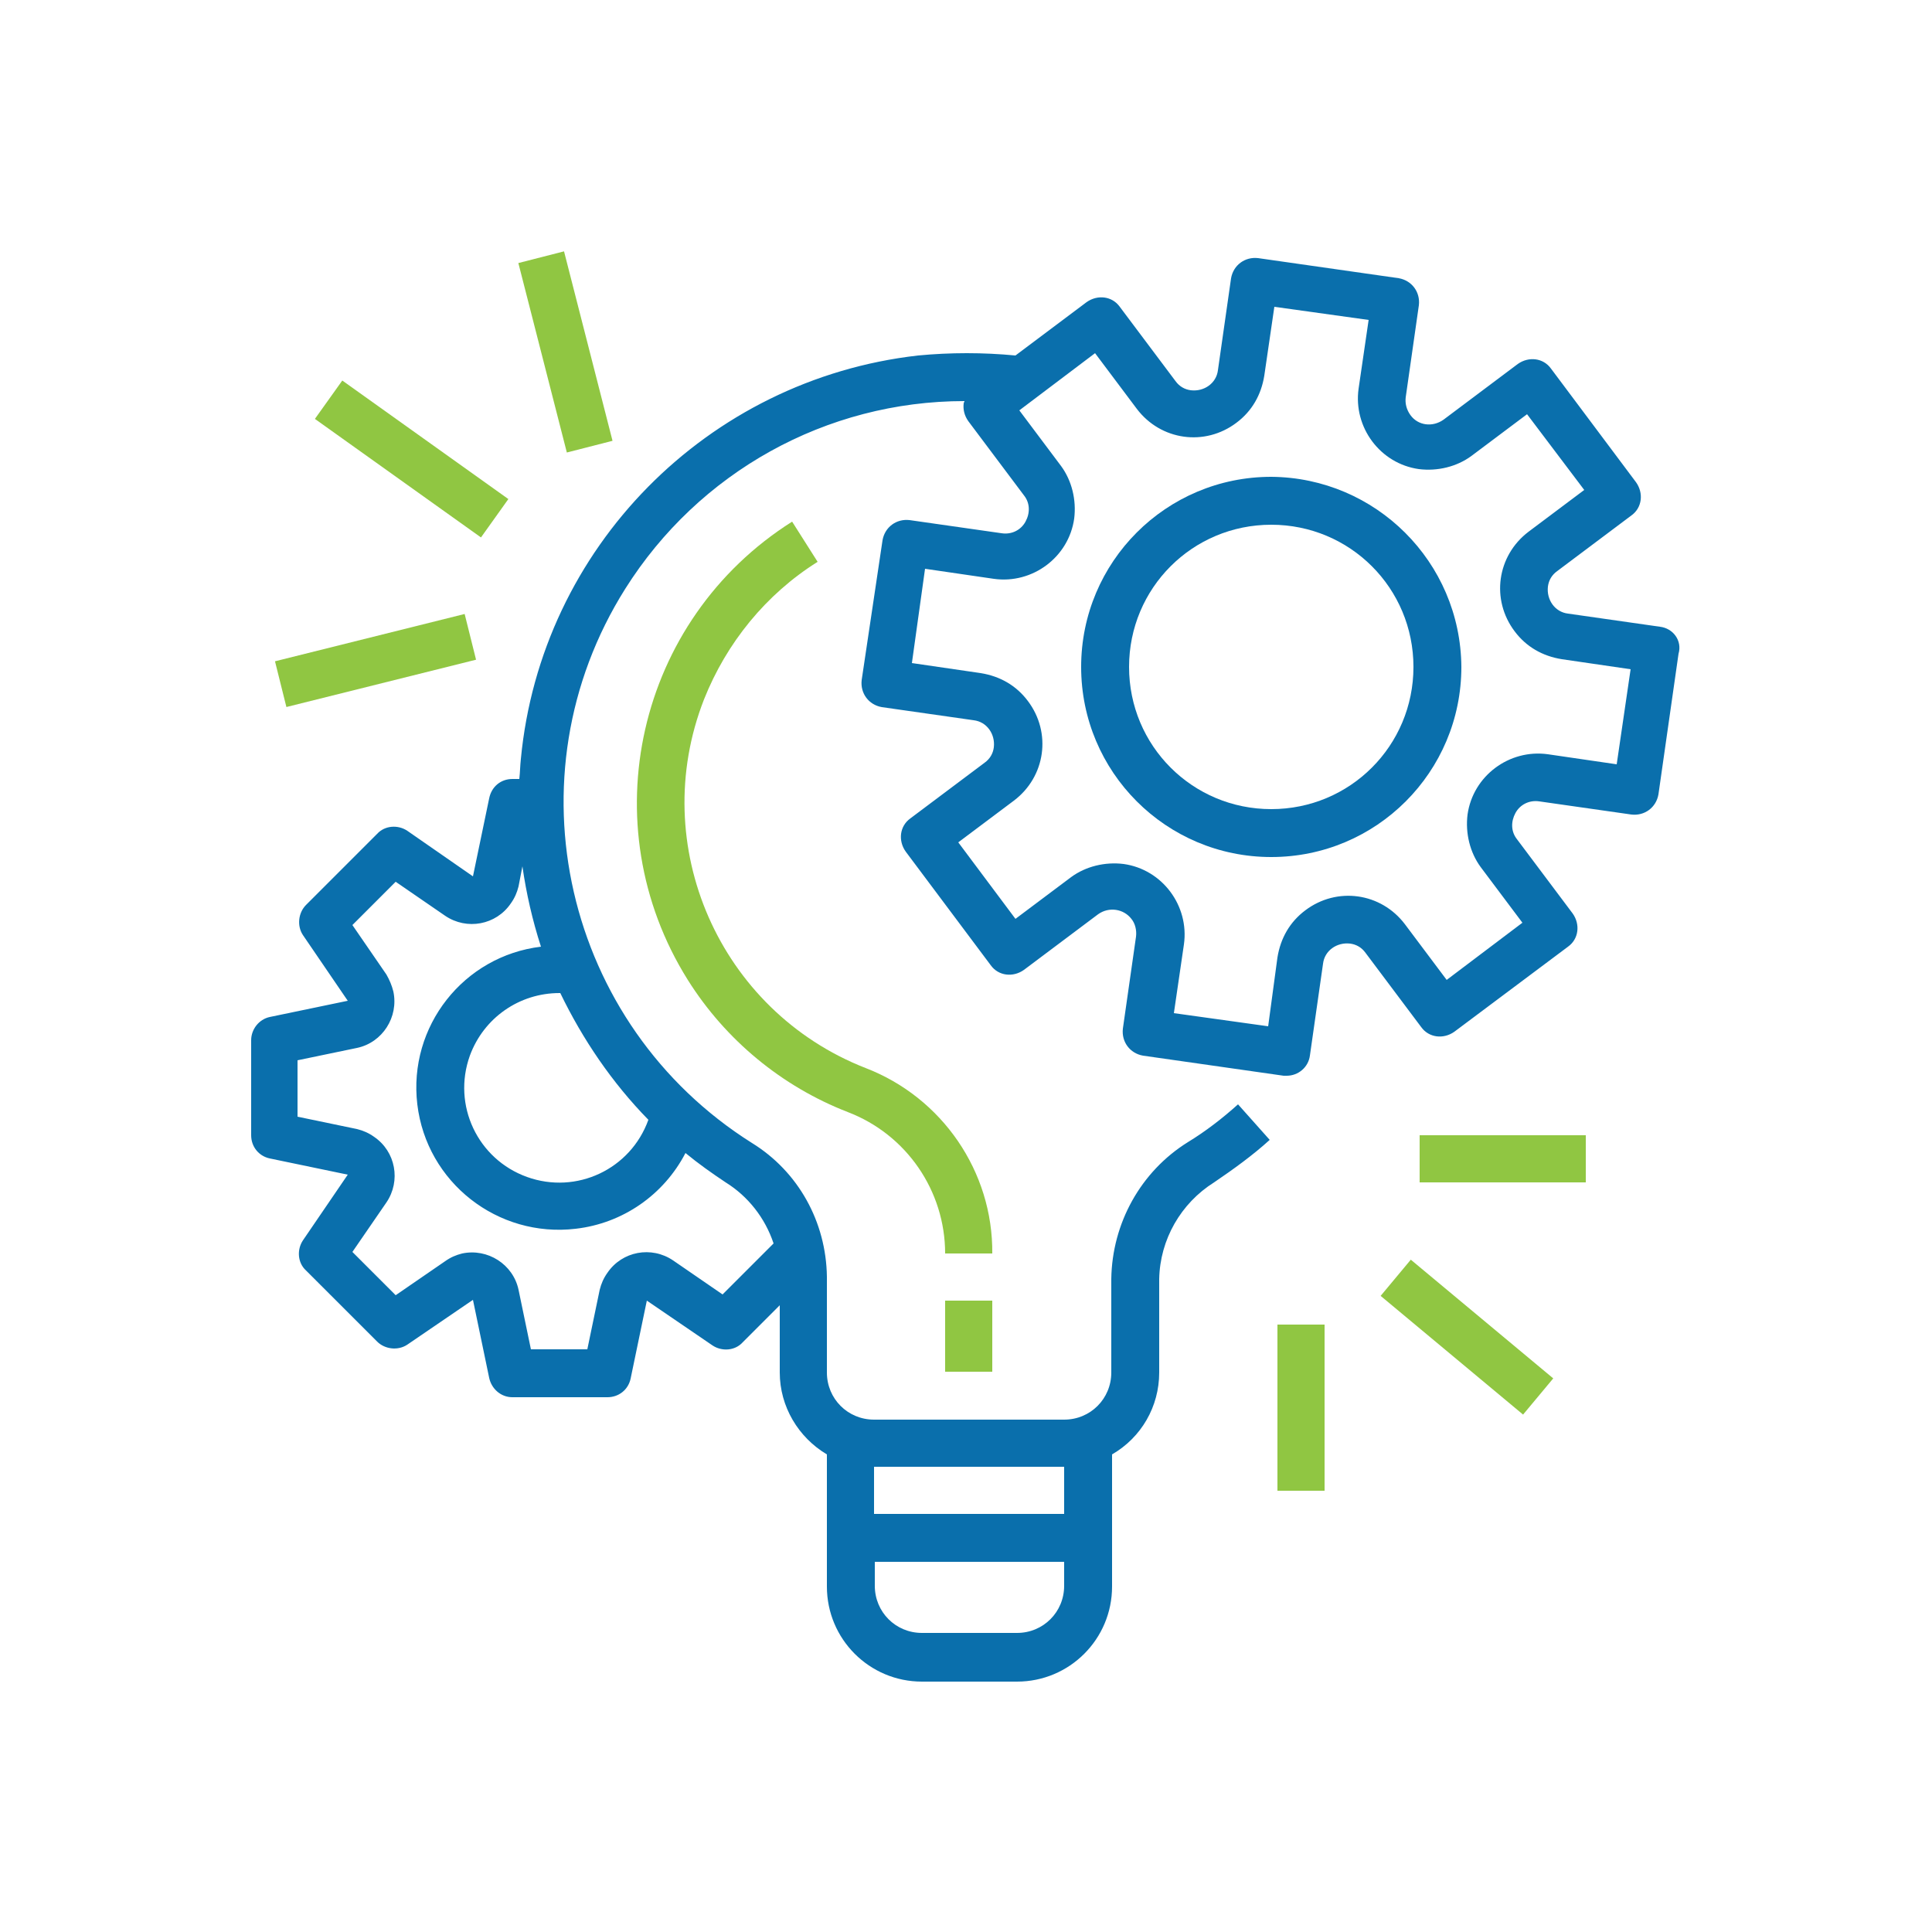 <svg xmlns="http://www.w3.org/2000/svg" xmlns:xlink="http://www.w3.org/1999/xlink" id="Layer_1" x="0px" y="0px" viewBox="0 0 250 250" style="enable-background:new 0 0 250 250;" xml:space="preserve">
<style type="text/css">
	.st0{fill:#0A6FAC;}
	.st1{fill:#90C642;}
</style>
<g>
	<g>
		<g>
			<path class="st0" d="M214.8,81.1C214.8,81.1,214.8,81.1,214.8,81.1L214.8,81.1l-11.9-1.7c-1.7-0.2-2.8-1.8-2.6-3.5     c0.1-0.8,0.5-1.5,1.2-2l9.6-7.2c1.4-1,1.6-2.9,0.6-4.3l-11-14.7c-1-1.4-2.9-1.6-4.3-0.6l-9.6,7.2c-1.4,1-3.3,0.8-4.3-0.6     c-0.5-0.7-0.7-1.5-0.6-2.3l1.7-11.9c0.2-1.7-0.9-3.2-2.6-3.5c0,0,0,0,0,0l-18.2-2.6c-1.7-0.2-3.2,0.9-3.5,2.6c0,0,0,0,0,0     l-1.7,11.9c-0.2,1.7-1.8,2.8-3.5,2.6c-0.8-0.1-1.5-0.5-2-1.2l-7.2-9.6c-1-1.4-2.9-1.6-4.3-0.6l-9.2,6.9c-4.2-0.4-8.4-0.4-12.6,0     C91.5,49.1,70,70.9,67.4,98.2c-0.1,0.9-0.1,1.7-0.2,2.6h-0.9c-1.5,0-2.7,1-3,2.5l-2.1,10.1l-8.5-5.9c-1.2-0.8-2.9-0.7-3.9,0.4     l-9.2,9.2c-1,1-1.2,2.7-0.4,3.9l5.8,8.5l-10.1,2.1c-1.4,0.3-2.4,1.6-2.4,3v12.3c0,1.5,1,2.7,2.4,3L45,152l-5.8,8.5     c-0.8,1.2-0.7,2.9,0.4,3.9l9.2,9.2c1,1,2.7,1.2,3.9,0.4l8.5-5.8l2.1,10.1c0.3,1.4,1.5,2.5,3,2.5h12.3c1.5,0,2.7-1,3-2.4l2.1-10.1     l8.5,5.8c1.2,0.8,2.9,0.7,3.9-0.4l4.8-4.8v8.7c0,4.4,2.4,8.4,6.1,10.6v17.1c0,6.8,5.5,12.3,12.3,12.3h12.3     c6.8,0,12.3-5.5,12.3-12.3v-17.1c3.8-2.2,6.1-6.2,6.1-10.6v-12.1c0.1-5.1,2.8-9.8,7.1-12.5c2.5-1.7,5-3.5,7.2-5.5l-4.1-4.6     c-2,1.8-4.2,3.5-6.5,4.9c-6.1,3.8-9.8,10.5-9.9,17.7v12.1c0,3.4-2.7,6.1-6.1,6.1h-24.6c-3.4,0-6.1-2.7-6.1-6.1v-12.4     c-0.1-7.1-3.7-13.6-9.7-17.3c-24.3-15.3-31.7-47.4-16.4-71.7c9.5-15.1,26-24.3,43.9-24.3c0,0.1-0.1,0.2-0.1,0.3     c-0.1,0.8,0.1,1.6,0.6,2.3l7.2,9.6c0.8,1,0.8,2.3,0.2,3.4c-0.6,1.1-1.8,1.7-3.1,1.5l-11.9-1.7c-1.7-0.2-3.2,0.9-3.5,2.6     c0,0,0,0,0,0L111.5,88c-0.2,1.7,0.9,3.2,2.6,3.5c0,0,0,0,0,0l11.9,1.7c1.7,0.2,2.8,1.8,2.6,3.5c-0.1,0.8-0.5,1.5-1.2,2l-9.6,7.2     c-1.4,1-1.6,2.9-0.6,4.3l11,14.7c1,1.4,2.9,1.6,4.3,0.6l9.6-7.2c1.4-1,3.3-0.7,4.3,0.6c0.5,0.6,0.7,1.5,0.6,2.3l-1.7,11.9     c-0.2,1.7,0.9,3.2,2.6,3.5c0,0,0,0,0,0l18.2,2.6c0.1,0,0.3,0,0.4,0c1.5,0,2.8-1.1,3-2.6l1.7-11.9c0.2-1.7,1.8-2.8,3.5-2.6     c0.8,0.1,1.5,0.5,2,1.2l7.2,9.6c1,1.4,2.9,1.6,4.3,0.6l14.7-11c1.4-1,1.6-2.9,0.6-4.3l-7.2-9.6c-0.8-1-0.8-2.3-0.2-3.4     c0.6-1.1,1.8-1.7,3.1-1.5l11.9,1.7c1.7,0.2,3.2-0.9,3.5-2.6c0,0,0,0,0,0l2.6-18.2C217.7,82.9,216.5,81.3,214.8,81.1z      M113.1,189.8h24.6v6.1h-24.6V189.8z M113.1,202.1h24.6v3.1c0,3.4-2.7,6.1-6.1,6.1h-12.3c-3.4,0-6.1-2.7-6.1-6.1V202.1z      M88.7,149.2c1.7,1.4,3.4,2.6,5.2,3.8c2.9,1.8,5.1,4.6,6.2,7.9l-6.6,6.6l-6.4-4.4c-2.8-1.9-6.6-1.2-8.5,1.6     c-0.5,0.7-0.8,1.4-1,2.2l-1.6,7.7h-7.3l-1.6-7.7c-0.7-3.3-4-5.4-7.3-4.7c-0.8,0.2-1.5,0.5-2.2,1l-6.4,4.4l-5.6-5.6l4.4-6.4     c1.9-2.8,1.2-6.6-1.6-8.5c-0.7-0.5-1.4-0.8-2.2-1l-7.7-1.6v-7.3l7.7-1.6c3.3-0.7,5.4-4,4.7-7.3c-0.2-0.8-0.5-1.5-0.9-2.2     l-4.4-6.4l5.6-5.6l6.4,4.4c2.8,1.9,6.6,1.2,8.5-1.6c0.5-0.7,0.8-1.4,1-2.2l0.5-2.6c0.5,3.5,1.3,7,2.4,10.4     C60,123.7,52.8,132.8,54,142.9c1.2,10.1,10.4,17.3,20.5,16.1C80.6,158.3,85.9,154.6,88.7,149.2z M83.9,144.9     c-2.3,6.4-9.3,9.7-15.7,7.4c-6.4-2.3-9.7-9.3-7.4-15.7c1.8-4.9,6.4-8.1,11.6-8.1c0,0,0.1,0,0.1,0     C75.4,134.5,79.2,140.1,83.9,144.9z M209.2,98.9l-8.9-1.3c-5-0.7-9.7,2.8-10.4,7.8c-0.3,2.4,0.3,4.9,1.7,6.8l5.4,7.2l-9.8,7.4     l-5.4-7.2c-3.1-4.1-8.8-4.9-12.9-1.8c-2,1.5-3.2,3.6-3.6,6.1l-1.2,8.9l-12.2-1.7l1.3-8.9c0.7-5-2.8-9.7-7.8-10.4     c-2.4-0.3-4.9,0.3-6.8,1.7l-7.2,5.4L124,109l7.2-5.4c4.1-3.1,4.9-8.8,1.8-12.9c-1.5-2-3.6-3.2-6.1-3.6l-8.9-1.3l1.7-12.2l8.9,1.3     c5,0.7,9.7-2.8,10.4-7.8c0.3-2.4-0.3-4.9-1.7-6.8l-5.4-7.2l9.8-7.4l5.4,7.2c3.1,4.1,8.8,4.9,12.9,1.8c2-1.5,3.2-3.6,3.6-6.1     l1.3-8.9l12.2,1.7l-1.3,8.9c-0.7,5,2.8,9.7,7.8,10.4c2.4,0.3,4.9-0.3,6.8-1.7l7.2-5.4l7.4,9.8l-7.2,5.4     c-4.1,3.1-4.9,8.8-1.8,12.9c1.5,2,3.6,3.2,6.1,3.6l8.9,1.3L209.2,98.9z"></path>
		</g>
	</g>
	<g>
		<g>
			<path class="st0" d="M164.5,61.7c-13.6,0-24.6,11-24.6,24.6s11,24.6,24.6,24.6c13.6,0,24.6-11,24.6-24.6     C189,72.7,178,61.8,164.5,61.7z M164.5,104.7c-10.2,0-18.4-8.2-18.4-18.4s8.2-18.4,18.4-18.4c10.2,0,18.4,8.2,18.4,18.4     C182.9,96.5,174.7,104.7,164.5,104.7z"></path>
		</g>
	</g>
	<g>
		<g>
			<rect x="122.3" y="168.3" class="st1" width="6.1" height="9.2"></rect>
		</g>
	</g>
	<g>
		<g>
			<path class="st1" d="M112,138.2c-18.9-7.4-28.3-28.8-20.9-47.7c2.9-7.3,8-13.6,14.7-17.8l-3.3-5.2C82.4,80.2,76.4,106.7,89,126.8     c4.9,7.8,12.2,13.8,20.7,17.1c7.6,2.9,12.6,10.2,12.6,18.3h6.1C128.5,151.6,121.9,142,112,138.2z"></path>
		</g>
	</g>
	<g>
		<g>
			<rect x="183.7" y="146.9" class="st1" width="21.5" height="6.1"></rect>
		</g>
	</g>
	<g>
		<g>
			
				<rect x="186.8" y="161" transform="matrix(0.64 -0.768 0.768 0.64 -64.547 208.109)" class="st1" width="6.1" height="24"></rect>
		</g>
	</g>
	<g>
		<g>
			<rect x="165.3" y="171.4" class="st1" width="6.1" height="21.5"></rect>
		</g>
	</g>
	<g>
		<g>
			
				<rect x="36" y="82.4" transform="matrix(0.97 -0.242 0.242 0.97 -19.277 14.355)" class="st1" width="25.3" height="6.1"></rect>
		</g>
	</g>
	<g>
		<g>
			
				<rect x="50.2" y="46.2" transform="matrix(0.581 -0.814 0.814 0.581 -26.025 68.226)" class="st1" width="6.1" height="26.4"></rect>
		</g>
	</g>
	<g>
		<g>
			
				<rect x="70.1" y="32.9" transform="matrix(0.969 -0.248 0.248 0.969 -9.011 19.543)" class="st1" width="6.1" height="25.3"></rect>
		</g>
	</g>
</g>
</svg>
